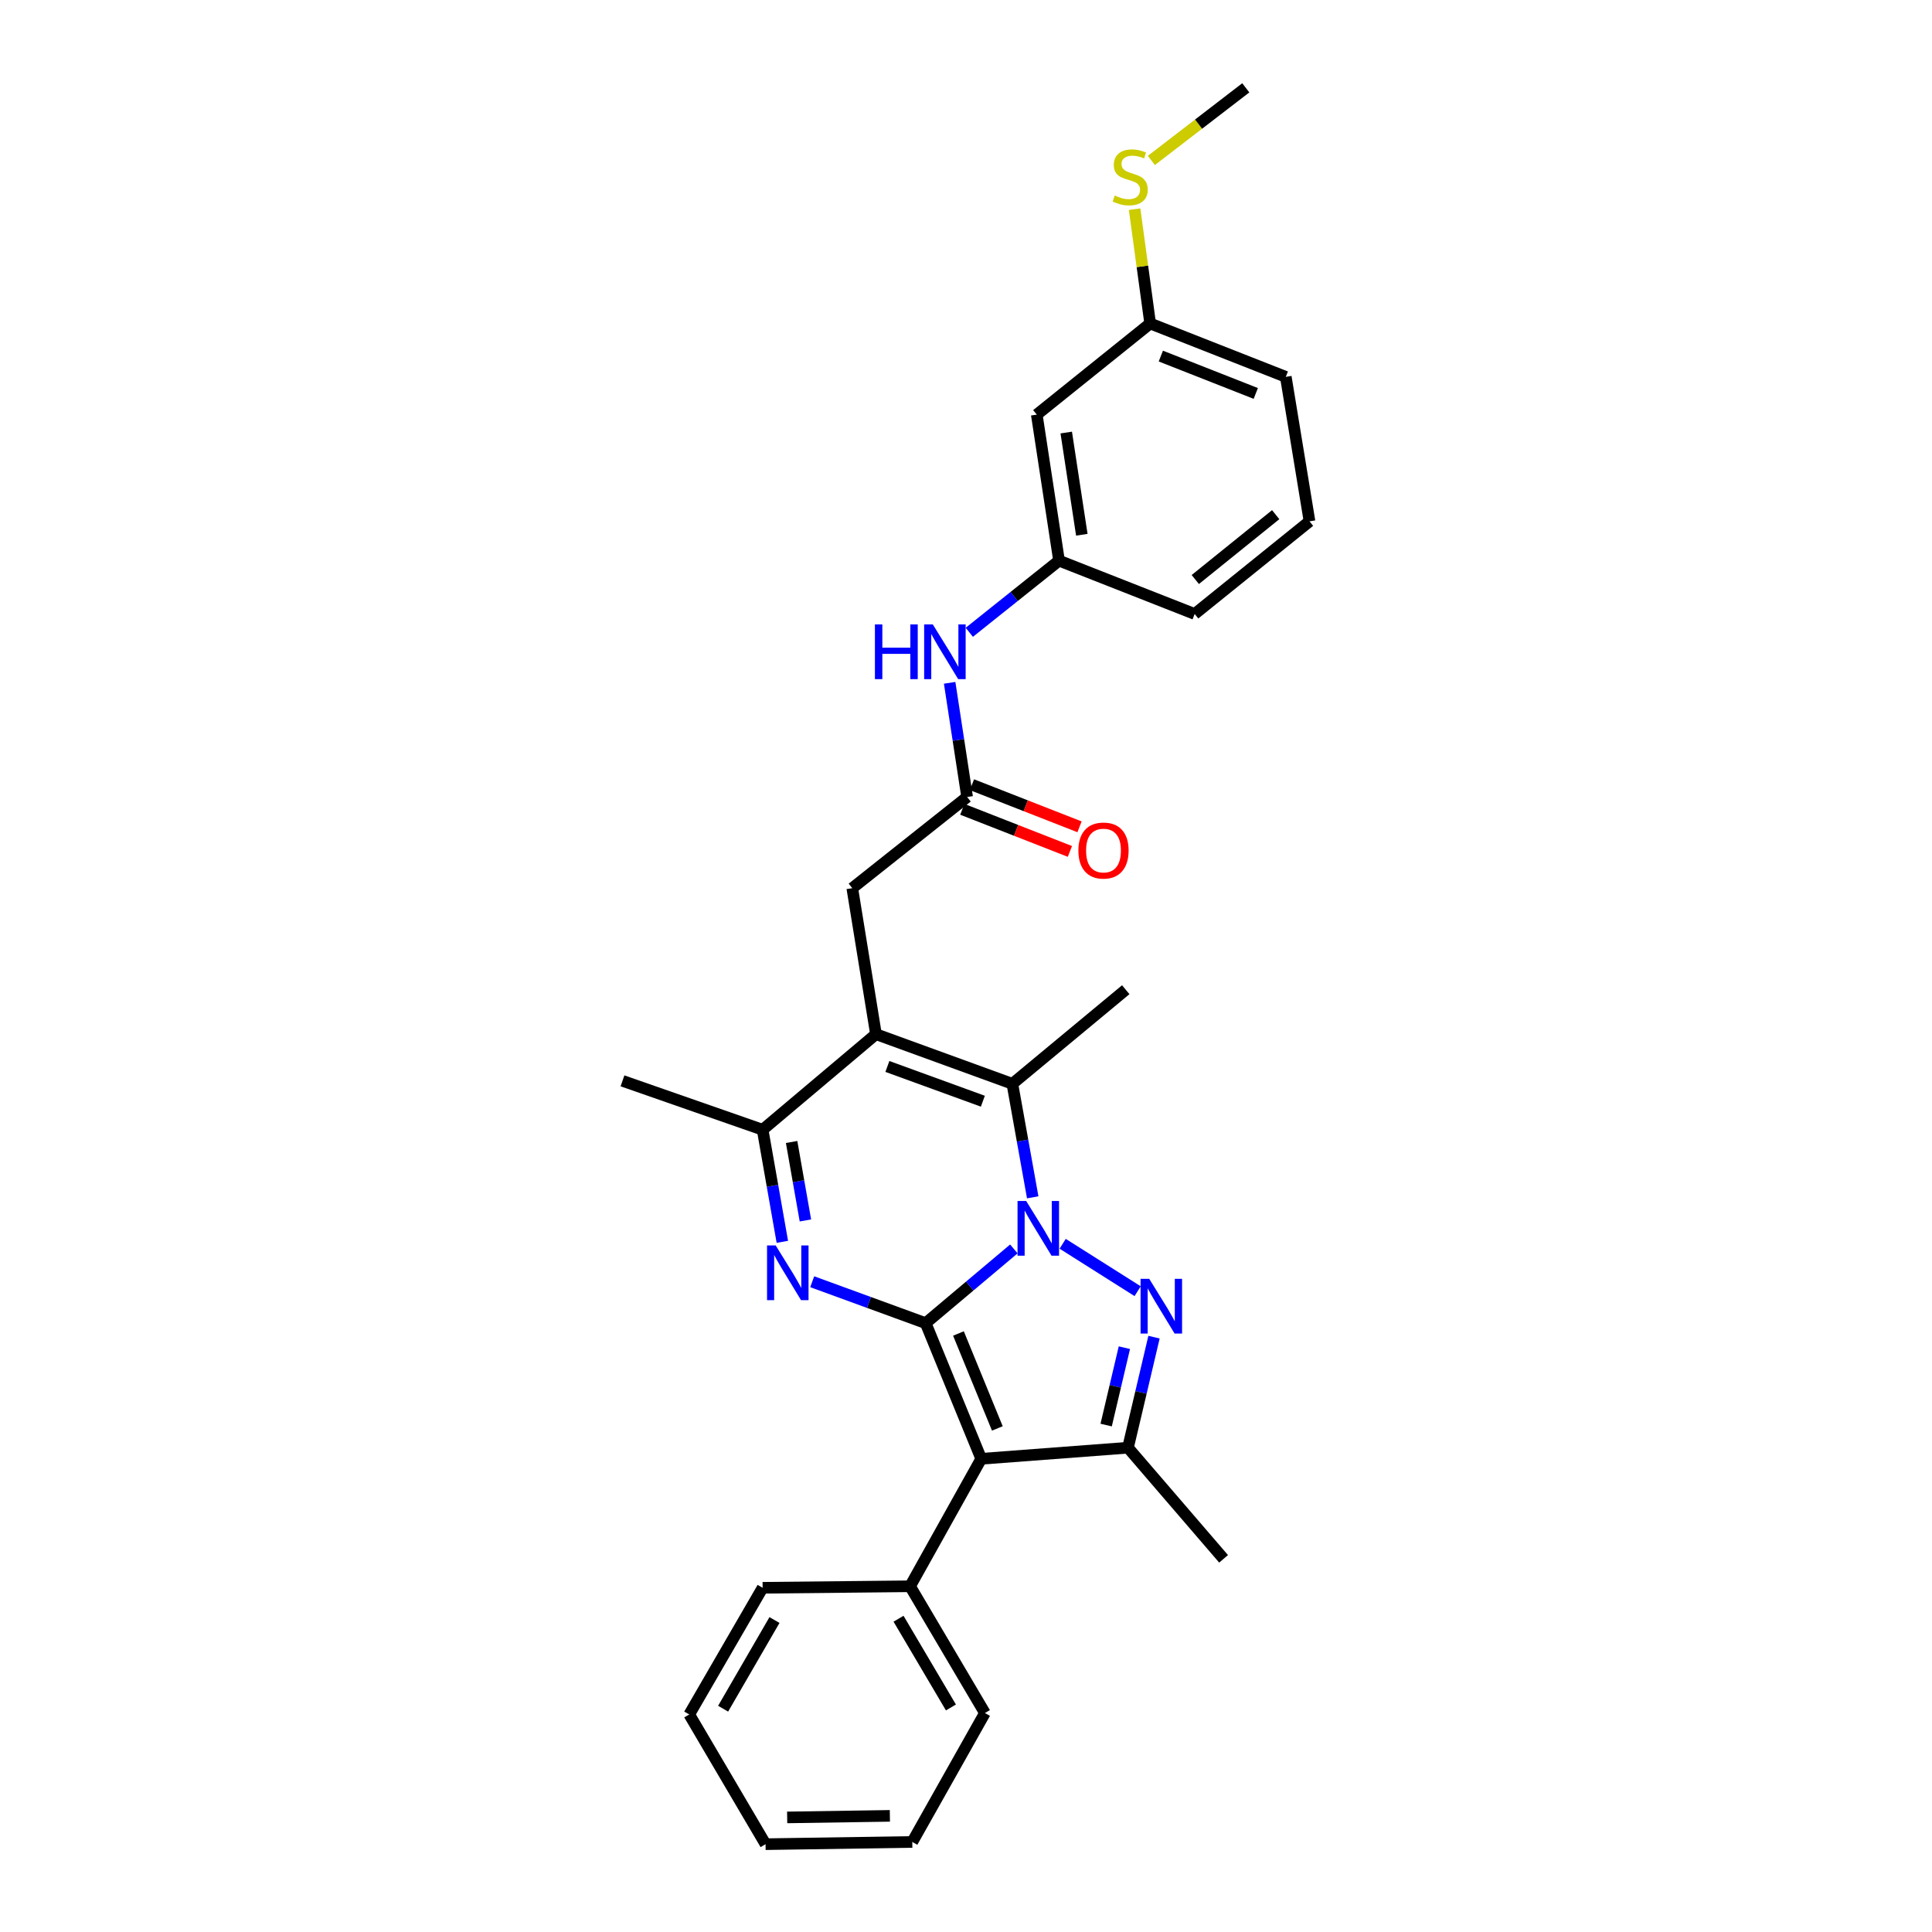 <?xml version='1.0' encoding='iso-8859-1'?>
<svg version='1.1' baseProfile='full'
              xmlns='http://www.w3.org/2000/svg'
                      xmlns:rdkit='http://www.rdkit.org/xml'
                      xmlns:xlink='http://www.w3.org/1999/xlink'
                  xml:space='preserve'
width='1000px' height='1000px' viewBox='0 0 1000 1000'>
<!-- END OF HEADER -->
<rect style='opacity:1.0;fill:#FFFFFF;stroke:none' width='1000' height='1000' x='0' y='0'> </rect>
<path class='bond-0' d='M 479.123,684.869 L 501.946,665.655' style='fill:none;fill-rule:evenodd;stroke:#000000;stroke-width:6px;stroke-linecap:butt;stroke-linejoin:miter;stroke-opacity:1' />
<path class='bond-0' d='M 501.946,665.655 L 524.77,646.441' style='fill:none;fill-rule:evenodd;stroke:#0000FF;stroke-width:6px;stroke-linecap:butt;stroke-linejoin:miter;stroke-opacity:1' />
<path class='bond-2' d='M 479.123,684.869 L 507.881,755.07' style='fill:none;fill-rule:evenodd;stroke:#000000;stroke-width:6px;stroke-linecap:butt;stroke-linejoin:miter;stroke-opacity:1' />
<path class='bond-2' d='M 496.096,690.213 L 516.226,739.354' style='fill:none;fill-rule:evenodd;stroke:#000000;stroke-width:6px;stroke-linecap:butt;stroke-linejoin:miter;stroke-opacity:1' />
<path class='bond-3' d='M 479.123,684.869 L 449.761,674.146' style='fill:none;fill-rule:evenodd;stroke:#000000;stroke-width:6px;stroke-linecap:butt;stroke-linejoin:miter;stroke-opacity:1' />
<path class='bond-3' d='M 449.761,674.146 L 420.399,663.424' style='fill:none;fill-rule:evenodd;stroke:#0000FF;stroke-width:6px;stroke-linecap:butt;stroke-linejoin:miter;stroke-opacity:1' />
<path class='bond-1' d='M 550.038,643.779 L 588.844,668.321' style='fill:none;fill-rule:evenodd;stroke:#0000FF;stroke-width:6px;stroke-linecap:butt;stroke-linejoin:miter;stroke-opacity:1' />
<path class='bond-5' d='M 534.533,619.736 L 529.263,590.359' style='fill:none;fill-rule:evenodd;stroke:#0000FF;stroke-width:6px;stroke-linecap:butt;stroke-linejoin:miter;stroke-opacity:1' />
<path class='bond-5' d='M 529.263,590.359 L 523.993,560.982' style='fill:none;fill-rule:evenodd;stroke:#000000;stroke-width:6px;stroke-linecap:butt;stroke-linejoin:miter;stroke-opacity:1' />
<path class='bond-29' d='M 597.315,692.11 L 590.575,720.721' style='fill:none;fill-rule:evenodd;stroke:#0000FF;stroke-width:6px;stroke-linecap:butt;stroke-linejoin:miter;stroke-opacity:1' />
<path class='bond-29' d='M 590.575,720.721 L 583.835,749.332' style='fill:none;fill-rule:evenodd;stroke:#000000;stroke-width:6px;stroke-linecap:butt;stroke-linejoin:miter;stroke-opacity:1' />
<path class='bond-29' d='M 581.978,697.556 L 577.26,717.584' style='fill:none;fill-rule:evenodd;stroke:#0000FF;stroke-width:6px;stroke-linecap:butt;stroke-linejoin:miter;stroke-opacity:1' />
<path class='bond-29' d='M 577.26,717.584 L 572.542,737.611' style='fill:none;fill-rule:evenodd;stroke:#000000;stroke-width:6px;stroke-linecap:butt;stroke-linejoin:miter;stroke-opacity:1' />
<path class='bond-6' d='M 507.881,755.07 L 583.835,749.332' style='fill:none;fill-rule:evenodd;stroke:#000000;stroke-width:6px;stroke-linecap:butt;stroke-linejoin:miter;stroke-opacity:1' />
<path class='bond-11' d='M 507.881,755.07 L 471.052,821.052' style='fill:none;fill-rule:evenodd;stroke:#000000;stroke-width:6px;stroke-linecap:butt;stroke-linejoin:miter;stroke-opacity:1' />
<path class='bond-7' d='M 404.938,642.769 L 399.836,613.762' style='fill:none;fill-rule:evenodd;stroke:#0000FF;stroke-width:6px;stroke-linecap:butt;stroke-linejoin:miter;stroke-opacity:1' />
<path class='bond-7' d='M 399.836,613.762 L 394.733,584.755' style='fill:none;fill-rule:evenodd;stroke:#000000;stroke-width:6px;stroke-linecap:butt;stroke-linejoin:miter;stroke-opacity:1' />
<path class='bond-7' d='M 416.88,631.697 L 413.309,611.392' style='fill:none;fill-rule:evenodd;stroke:#0000FF;stroke-width:6px;stroke-linecap:butt;stroke-linejoin:miter;stroke-opacity:1' />
<path class='bond-7' d='M 413.309,611.392 L 409.737,591.087' style='fill:none;fill-rule:evenodd;stroke:#000000;stroke-width:6px;stroke-linecap:butt;stroke-linejoin:miter;stroke-opacity:1' />
<path class='bond-4' d='M 453.397,535.287 L 394.733,584.755' style='fill:none;fill-rule:evenodd;stroke:#000000;stroke-width:6px;stroke-linecap:butt;stroke-linejoin:miter;stroke-opacity:1' />
<path class='bond-9' d='M 453.397,535.287 L 441.138,459.713' style='fill:none;fill-rule:evenodd;stroke:#000000;stroke-width:6px;stroke-linecap:butt;stroke-linejoin:miter;stroke-opacity:1' />
<path class='bond-30' d='M 453.397,535.287 L 523.993,560.982' style='fill:none;fill-rule:evenodd;stroke:#000000;stroke-width:6px;stroke-linecap:butt;stroke-linejoin:miter;stroke-opacity:1' />
<path class='bond-30' d='M 459.308,551.996 L 508.725,569.983' style='fill:none;fill-rule:evenodd;stroke:#000000;stroke-width:6px;stroke-linecap:butt;stroke-linejoin:miter;stroke-opacity:1' />
<path class='bond-16' d='M 523.993,560.982 L 582.687,512.274' style='fill:none;fill-rule:evenodd;stroke:#000000;stroke-width:6px;stroke-linecap:butt;stroke-linejoin:miter;stroke-opacity:1' />
<path class='bond-18' d='M 583.835,749.332 L 633.326,806.848' style='fill:none;fill-rule:evenodd;stroke:#000000;stroke-width:6px;stroke-linecap:butt;stroke-linejoin:miter;stroke-opacity:1' />
<path class='bond-19' d='M 394.733,584.755 L 322.199,559.447' style='fill:none;fill-rule:evenodd;stroke:#000000;stroke-width:6px;stroke-linecap:butt;stroke-linejoin:miter;stroke-opacity:1' />
<path class='bond-8' d='M 500.585,412.532 L 441.138,459.713' style='fill:none;fill-rule:evenodd;stroke:#000000;stroke-width:6px;stroke-linecap:butt;stroke-linejoin:miter;stroke-opacity:1' />
<path class='bond-10' d='M 500.585,412.532 L 496.061,382.977' style='fill:none;fill-rule:evenodd;stroke:#000000;stroke-width:6px;stroke-linecap:butt;stroke-linejoin:miter;stroke-opacity:1' />
<path class='bond-10' d='M 496.061,382.977 L 491.537,353.422' style='fill:none;fill-rule:evenodd;stroke:#0000FF;stroke-width:6px;stroke-linecap:butt;stroke-linejoin:miter;stroke-opacity:1' />
<path class='bond-13' d='M 498.092,418.902 L 525.935,429.8' style='fill:none;fill-rule:evenodd;stroke:#000000;stroke-width:6px;stroke-linecap:butt;stroke-linejoin:miter;stroke-opacity:1' />
<path class='bond-13' d='M 525.935,429.8 L 553.778,440.697' style='fill:none;fill-rule:evenodd;stroke:#FF0000;stroke-width:6px;stroke-linecap:butt;stroke-linejoin:miter;stroke-opacity:1' />
<path class='bond-13' d='M 503.078,406.163 L 530.921,417.061' style='fill:none;fill-rule:evenodd;stroke:#000000;stroke-width:6px;stroke-linecap:butt;stroke-linejoin:miter;stroke-opacity:1' />
<path class='bond-13' d='M 530.921,417.061 L 558.764,427.959' style='fill:none;fill-rule:evenodd;stroke:#FF0000;stroke-width:6px;stroke-linecap:butt;stroke-linejoin:miter;stroke-opacity:1' />
<path class='bond-12' d='M 501.709,327.276 L 524.931,308.732' style='fill:none;fill-rule:evenodd;stroke:#0000FF;stroke-width:6px;stroke-linecap:butt;stroke-linejoin:miter;stroke-opacity:1' />
<path class='bond-12' d='M 524.931,308.732 L 548.153,290.188' style='fill:none;fill-rule:evenodd;stroke:#000000;stroke-width:6px;stroke-linecap:butt;stroke-linejoin:miter;stroke-opacity:1' />
<path class='bond-22' d='M 471.052,821.052 L 509.789,886.663' style='fill:none;fill-rule:evenodd;stroke:#000000;stroke-width:6px;stroke-linecap:butt;stroke-linejoin:miter;stroke-opacity:1' />
<path class='bond-22' d='M 465.082,837.849 L 492.198,883.776' style='fill:none;fill-rule:evenodd;stroke:#000000;stroke-width:6px;stroke-linecap:butt;stroke-linejoin:miter;stroke-opacity:1' />
<path class='bond-23' d='M 471.052,821.052 L 394.733,821.835' style='fill:none;fill-rule:evenodd;stroke:#000000;stroke-width:6px;stroke-linecap:butt;stroke-linejoin:miter;stroke-opacity:1' />
<path class='bond-14' d='M 548.153,290.188 L 536.632,214.607' style='fill:none;fill-rule:evenodd;stroke:#000000;stroke-width:6px;stroke-linecap:butt;stroke-linejoin:miter;stroke-opacity:1' />
<path class='bond-14' d='M 559.949,276.789 L 551.884,223.882' style='fill:none;fill-rule:evenodd;stroke:#000000;stroke-width:6px;stroke-linecap:butt;stroke-linejoin:miter;stroke-opacity:1' />
<path class='bond-21' d='M 548.153,290.188 L 618.354,317.799' style='fill:none;fill-rule:evenodd;stroke:#000000;stroke-width:6px;stroke-linecap:butt;stroke-linejoin:miter;stroke-opacity:1' />
<path class='bond-15' d='M 536.632,214.607 L 595.326,167.434' style='fill:none;fill-rule:evenodd;stroke:#000000;stroke-width:6px;stroke-linecap:butt;stroke-linejoin:miter;stroke-opacity:1' />
<path class='bond-17' d='M 595.326,167.434 L 591.298,137.855' style='fill:none;fill-rule:evenodd;stroke:#000000;stroke-width:6px;stroke-linecap:butt;stroke-linejoin:miter;stroke-opacity:1' />
<path class='bond-17' d='M 591.298,137.855 L 587.27,108.276' style='fill:none;fill-rule:evenodd;stroke:#CCCC00;stroke-width:6px;stroke-linecap:butt;stroke-linejoin:miter;stroke-opacity:1' />
<path class='bond-32' d='M 595.326,167.434 L 665.527,195.06' style='fill:none;fill-rule:evenodd;stroke:#000000;stroke-width:6px;stroke-linecap:butt;stroke-linejoin:miter;stroke-opacity:1' />
<path class='bond-32' d='M 600.847,184.307 L 649.987,203.645' style='fill:none;fill-rule:evenodd;stroke:#000000;stroke-width:6px;stroke-linecap:butt;stroke-linejoin:miter;stroke-opacity:1' />
<path class='bond-25' d='M 595.95,83.044 L 620.383,64.249' style='fill:none;fill-rule:evenodd;stroke:#CCCC00;stroke-width:6px;stroke-linecap:butt;stroke-linejoin:miter;stroke-opacity:1' />
<path class='bond-25' d='M 620.383,64.249 L 644.817,45.455' style='fill:none;fill-rule:evenodd;stroke:#000000;stroke-width:6px;stroke-linecap:butt;stroke-linejoin:miter;stroke-opacity:1' />
<path class='bond-20' d='M 677.801,269.843 L 618.354,317.799' style='fill:none;fill-rule:evenodd;stroke:#000000;stroke-width:6px;stroke-linecap:butt;stroke-linejoin:miter;stroke-opacity:1' />
<path class='bond-20' d='M 660.295,266.389 L 618.682,299.958' style='fill:none;fill-rule:evenodd;stroke:#000000;stroke-width:6px;stroke-linecap:butt;stroke-linejoin:miter;stroke-opacity:1' />
<path class='bond-24' d='M 677.801,269.843 L 665.527,195.06' style='fill:none;fill-rule:evenodd;stroke:#000000;stroke-width:6px;stroke-linecap:butt;stroke-linejoin:miter;stroke-opacity:1' />
<path class='bond-26' d='M 509.789,886.663 L 472.199,953.39' style='fill:none;fill-rule:evenodd;stroke:#000000;stroke-width:6px;stroke-linecap:butt;stroke-linejoin:miter;stroke-opacity:1' />
<path class='bond-27' d='M 394.733,821.835 L 356.749,887.4' style='fill:none;fill-rule:evenodd;stroke:#000000;stroke-width:6px;stroke-linecap:butt;stroke-linejoin:miter;stroke-opacity:1' />
<path class='bond-27' d='M 400.872,838.527 L 374.283,884.423' style='fill:none;fill-rule:evenodd;stroke:#000000;stroke-width:6px;stroke-linecap:butt;stroke-linejoin:miter;stroke-opacity:1' />
<path class='bond-31' d='M 472.199,953.39 L 396.253,954.545' style='fill:none;fill-rule:evenodd;stroke:#000000;stroke-width:6px;stroke-linecap:butt;stroke-linejoin:miter;stroke-opacity:1' />
<path class='bond-31' d='M 460.599,939.885 L 407.437,940.694' style='fill:none;fill-rule:evenodd;stroke:#000000;stroke-width:6px;stroke-linecap:butt;stroke-linejoin:miter;stroke-opacity:1' />
<path class='bond-28' d='M 356.749,887.4 L 396.253,954.545' style='fill:none;fill-rule:evenodd;stroke:#000000;stroke-width:6px;stroke-linecap:butt;stroke-linejoin:miter;stroke-opacity:1' />
<path  class='atom-1' d='M 531.155 621.636
L 540.435 636.636
Q 541.355 638.116, 542.835 640.796
Q 544.315 643.476, 544.395 643.636
L 544.395 621.636
L 548.155 621.636
L 548.155 649.956
L 544.275 649.956
L 534.315 633.556
Q 533.155 631.636, 531.915 629.436
Q 530.715 627.236, 530.355 626.556
L 530.355 649.956
L 526.675 649.956
L 526.675 621.636
L 531.155 621.636
' fill='#0000FF'/>
<path  class='atom-2' d='M 594.835 661.908
L 604.115 676.908
Q 605.035 678.388, 606.515 681.068
Q 607.995 683.748, 608.075 683.908
L 608.075 661.908
L 611.835 661.908
L 611.835 690.228
L 607.955 690.228
L 597.995 673.828
Q 596.835 671.908, 595.595 669.708
Q 594.395 667.508, 594.035 666.828
L 594.035 690.228
L 590.355 690.228
L 590.355 661.908
L 594.835 661.908
' fill='#0000FF'/>
<path  class='atom-4' d='M 401.499 644.649
L 410.779 659.649
Q 411.699 661.129, 413.179 663.809
Q 414.659 666.489, 414.739 666.649
L 414.739 644.649
L 418.499 644.649
L 418.499 672.969
L 414.619 672.969
L 404.659 656.569
Q 403.499 654.649, 402.259 652.449
Q 401.059 650.249, 400.699 649.569
L 400.699 672.969
L 397.019 672.969
L 397.019 644.649
L 401.499 644.649
' fill='#0000FF'/>
<path  class='atom-11' d='M 452.859 323.201
L 456.699 323.201
L 456.699 335.241
L 471.179 335.241
L 471.179 323.201
L 475.019 323.201
L 475.019 351.521
L 471.179 351.521
L 471.179 338.441
L 456.699 338.441
L 456.699 351.521
L 452.859 351.521
L 452.859 323.201
' fill='#0000FF'/>
<path  class='atom-11' d='M 482.819 323.201
L 492.099 338.201
Q 493.019 339.681, 494.499 342.361
Q 495.979 345.041, 496.059 345.201
L 496.059 323.201
L 499.819 323.201
L 499.819 351.521
L 495.939 351.521
L 485.979 335.121
Q 484.819 333.201, 483.579 331.001
Q 482.379 328.801, 482.019 328.121
L 482.019 351.521
L 478.339 351.521
L 478.339 323.201
L 482.819 323.201
' fill='#0000FF'/>
<path  class='atom-14' d='M 558.166 440.238
Q 558.166 433.438, 561.526 429.638
Q 564.886 425.838, 571.166 425.838
Q 577.446 425.838, 580.806 429.638
Q 584.166 433.438, 584.166 440.238
Q 584.166 447.118, 580.766 451.038
Q 577.366 454.918, 571.166 454.918
Q 564.926 454.918, 561.526 451.038
Q 558.166 447.158, 558.166 440.238
M 571.166 451.718
Q 575.486 451.718, 577.806 448.838
Q 580.166 445.918, 580.166 440.238
Q 580.166 434.678, 577.806 431.878
Q 575.486 429.038, 571.166 429.038
Q 566.846 429.038, 564.486 431.838
Q 562.166 434.638, 562.166 440.238
Q 562.166 445.958, 564.486 448.838
Q 566.846 451.718, 571.166 451.718
' fill='#FF0000'/>
<path  class='atom-18' d='M 576.983 101.2
Q 577.303 101.32, 578.623 101.88
Q 579.943 102.44, 581.383 102.8
Q 582.863 103.12, 584.303 103.12
Q 586.983 103.12, 588.543 101.84
Q 590.103 100.52, 590.103 98.24
Q 590.103 96.68, 589.303 95.72
Q 588.543 94.76, 587.343 94.24
Q 586.143 93.72, 584.143 93.12
Q 581.623 92.36, 580.103 91.64
Q 578.623 90.92, 577.543 89.4
Q 576.503 87.88, 576.503 85.32
Q 576.503 81.76, 578.903 79.56
Q 581.343 77.36, 586.143 77.36
Q 589.423 77.36, 593.143 78.92
L 592.223 82
Q 588.823 80.6, 586.263 80.6
Q 583.503 80.6, 581.983 81.76
Q 580.463 82.88, 580.503 84.84
Q 580.503 86.36, 581.263 87.28
Q 582.063 88.2, 583.183 88.72
Q 584.343 89.24, 586.263 89.84
Q 588.823 90.64, 590.343 91.44
Q 591.863 92.24, 592.943 93.88
Q 594.063 95.48, 594.063 98.24
Q 594.063 102.16, 591.423 104.28
Q 588.823 106.36, 584.463 106.36
Q 581.943 106.36, 580.023 105.8
Q 578.143 105.28, 575.903 104.36
L 576.983 101.2
' fill='#CCCC00'/>
</svg>
